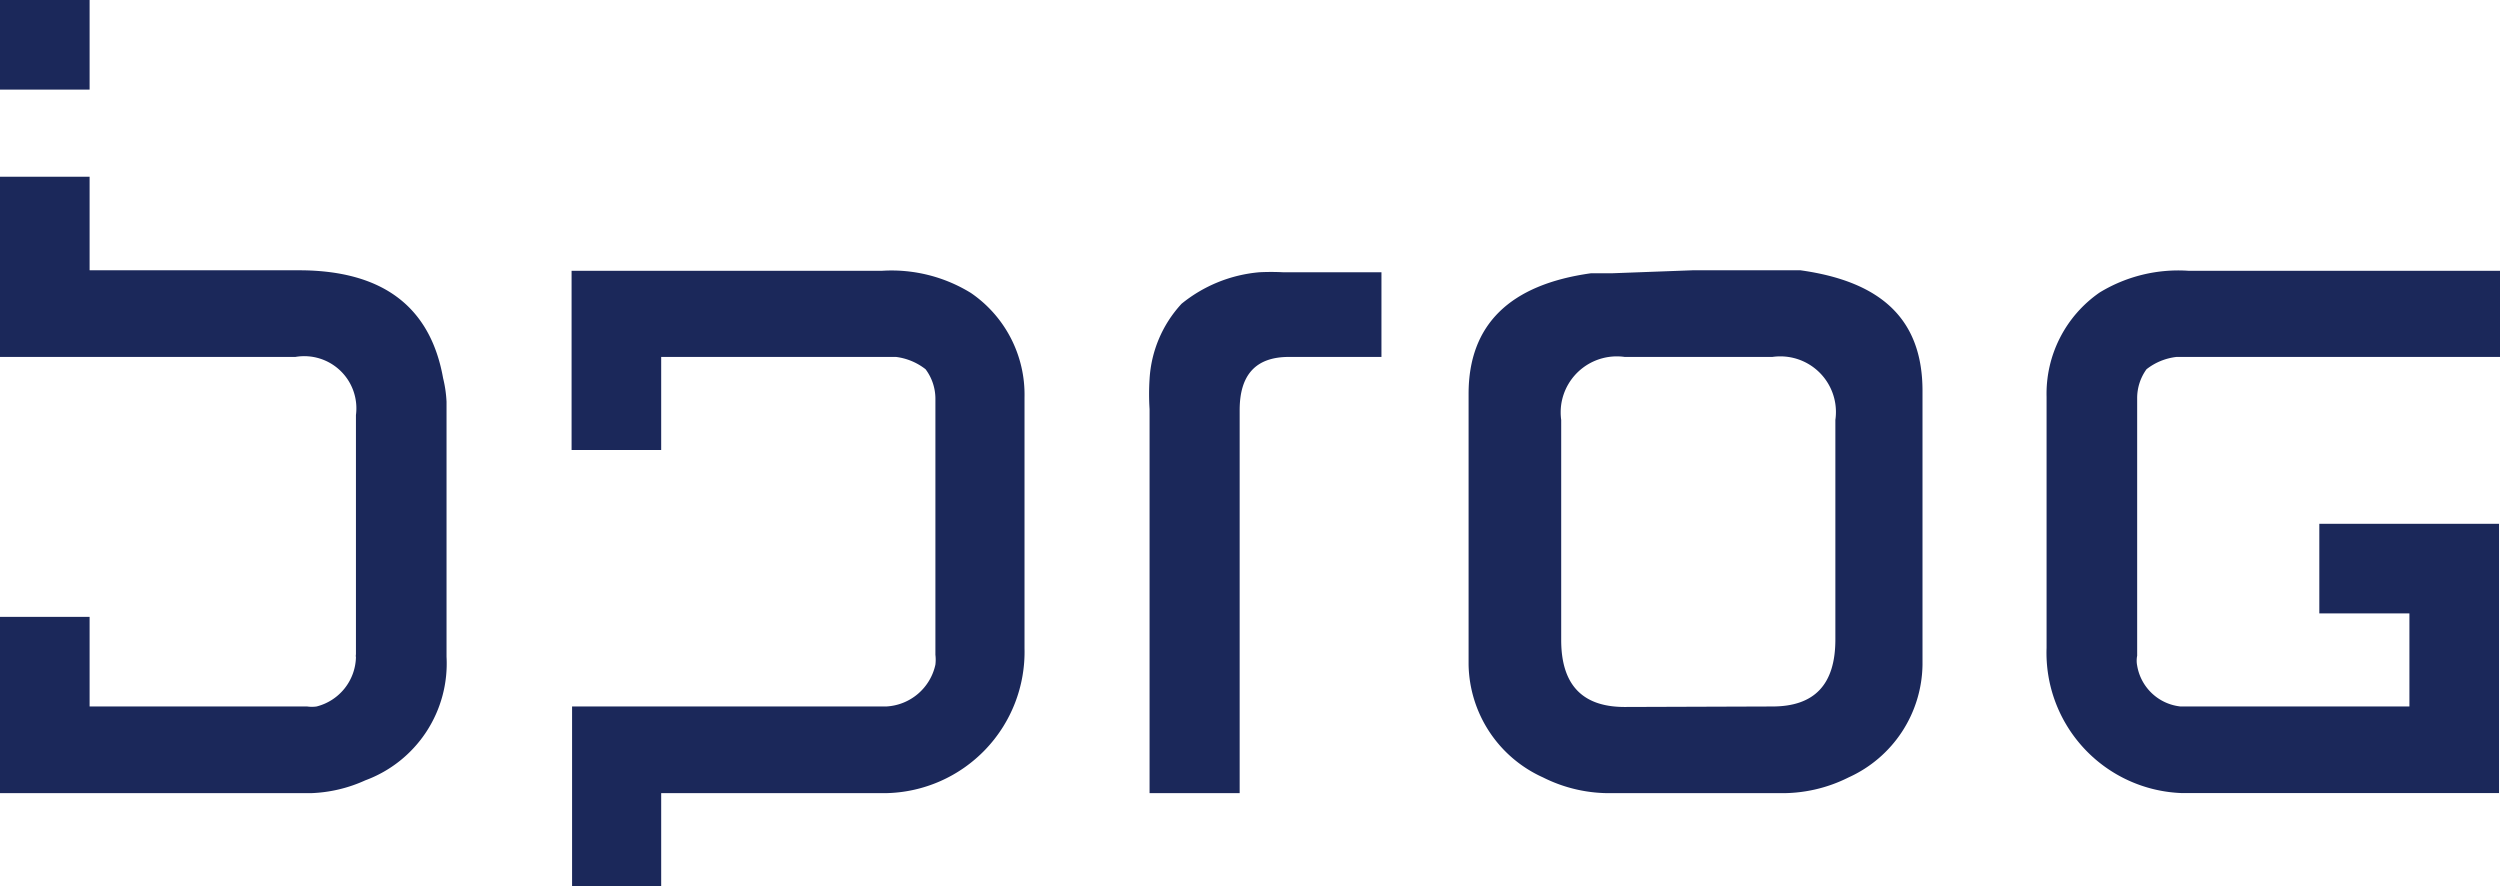 <svg xmlns="http://www.w3.org/2000/svg" width="50.78" height="18" viewBox="0 0 50.78 18">
  <g id="Group_74" data-name="Group 74" transform="translate(-1179 -2406)">
    <g data-name="Warstwa 2" transform="translate(1179 2406)">
      <g id="Warstwa_1-2" data-name="Warstwa 1-2">
        <path id="Path_7" data-name="Path 7" d="M23.35,16.11V8.31a4.775,4.775,0,0,1,0-.61A2.46,2.46,0,0,1,24,6.17a2.9,2.9,0,0,1,1.58-.64q.24-.012.48,0h2V7.25H26.18c-.67,0-1,.36-1,1.08v7.78Z" fill="#1b285a"/>
        <path id="Path_8" data-name="Path 8" d="M11.62,18V14.35H18a1.079,1.079,0,0,0,1-.85.836.836,0,0,0,0-.2V8.09a1,1,0,0,0-.2-.59,1.213,1.213,0,0,0-.6-.25H13.43V9.14H11.61V7.25h0V5.5h6.31a3.072,3.072,0,0,1,1.8.45,2.5,2.5,0,0,1,1.09,2.12v5.1a2.87,2.87,0,0,1-2.8,2.94H13.43V18Z" fill="#1b285a"/>
        <path id="Path_9" data-name="Path 9" d="M50.76,16.11V14.35h0V10.64H47.11v1.82h1.83v1.89H44.29a1,1,0,0,1-.88-.83.518.518,0,0,1,0-.2V8.09a1,1,0,0,1,.19-.59,1.207,1.207,0,0,1,.61-.25h6.57V5.5H44.45a3.068,3.068,0,0,0-1.8.44,2.5,2.5,0,0,0-1.08,2.12v5.1a2.851,2.851,0,0,0,2.748,2.949H50.76Z" fill="#1b285a"/>
        <path id="Path_10" data-name="Path 10" d="M36,14.35c.86,0,1.28-.45,1.28-1.36V8.53a1.13,1.13,0,0,0-.957-1.28,1.165,1.165,0,0,0-.323,0H33a1.141,1.141,0,0,0-1.289.969,1.157,1.157,0,0,0,0,.311V13c0,.91.43,1.36,1.29,1.36ZM34.38,5.49h2.19c1.65.23,2.48,1,2.48,2.45V13.5a2.55,2.55,0,0,1-1.5,2.29,2.991,2.991,0,0,1-1.42.32H32.76a2.991,2.991,0,0,1-1.42-.32,2.561,2.561,0,0,1-1.51-2.29V8c0-1.4.83-2.22,2.49-2.45h.44Z" fill="#1b285a"/>
        <path id="Path_11" data-name="Path 11" d="M0,1.82V0H1.82V1.82Z" fill="#1b285a"/>
        <path id="Path_12" data-name="Path 12" d="M0,7.25V3.59H1.82v1.9H6.07c1.69,0,2.67.73,2.93,2.19a2.5,2.5,0,0,1,.07.48v5.18a2.529,2.529,0,0,1-1.65,2.51,2.894,2.894,0,0,1-1.09.26H0V12.53H1.82v1.82H6.24a.672.672,0,0,0,.19,0,1.059,1.059,0,0,0,.8-1,.151.151,0,0,1,0-.06V8.43A1.059,1.059,0,0,0,6,7.25Z" fill="#1b285a"/>
      </g>
    </g>
  </g>
</svg>
